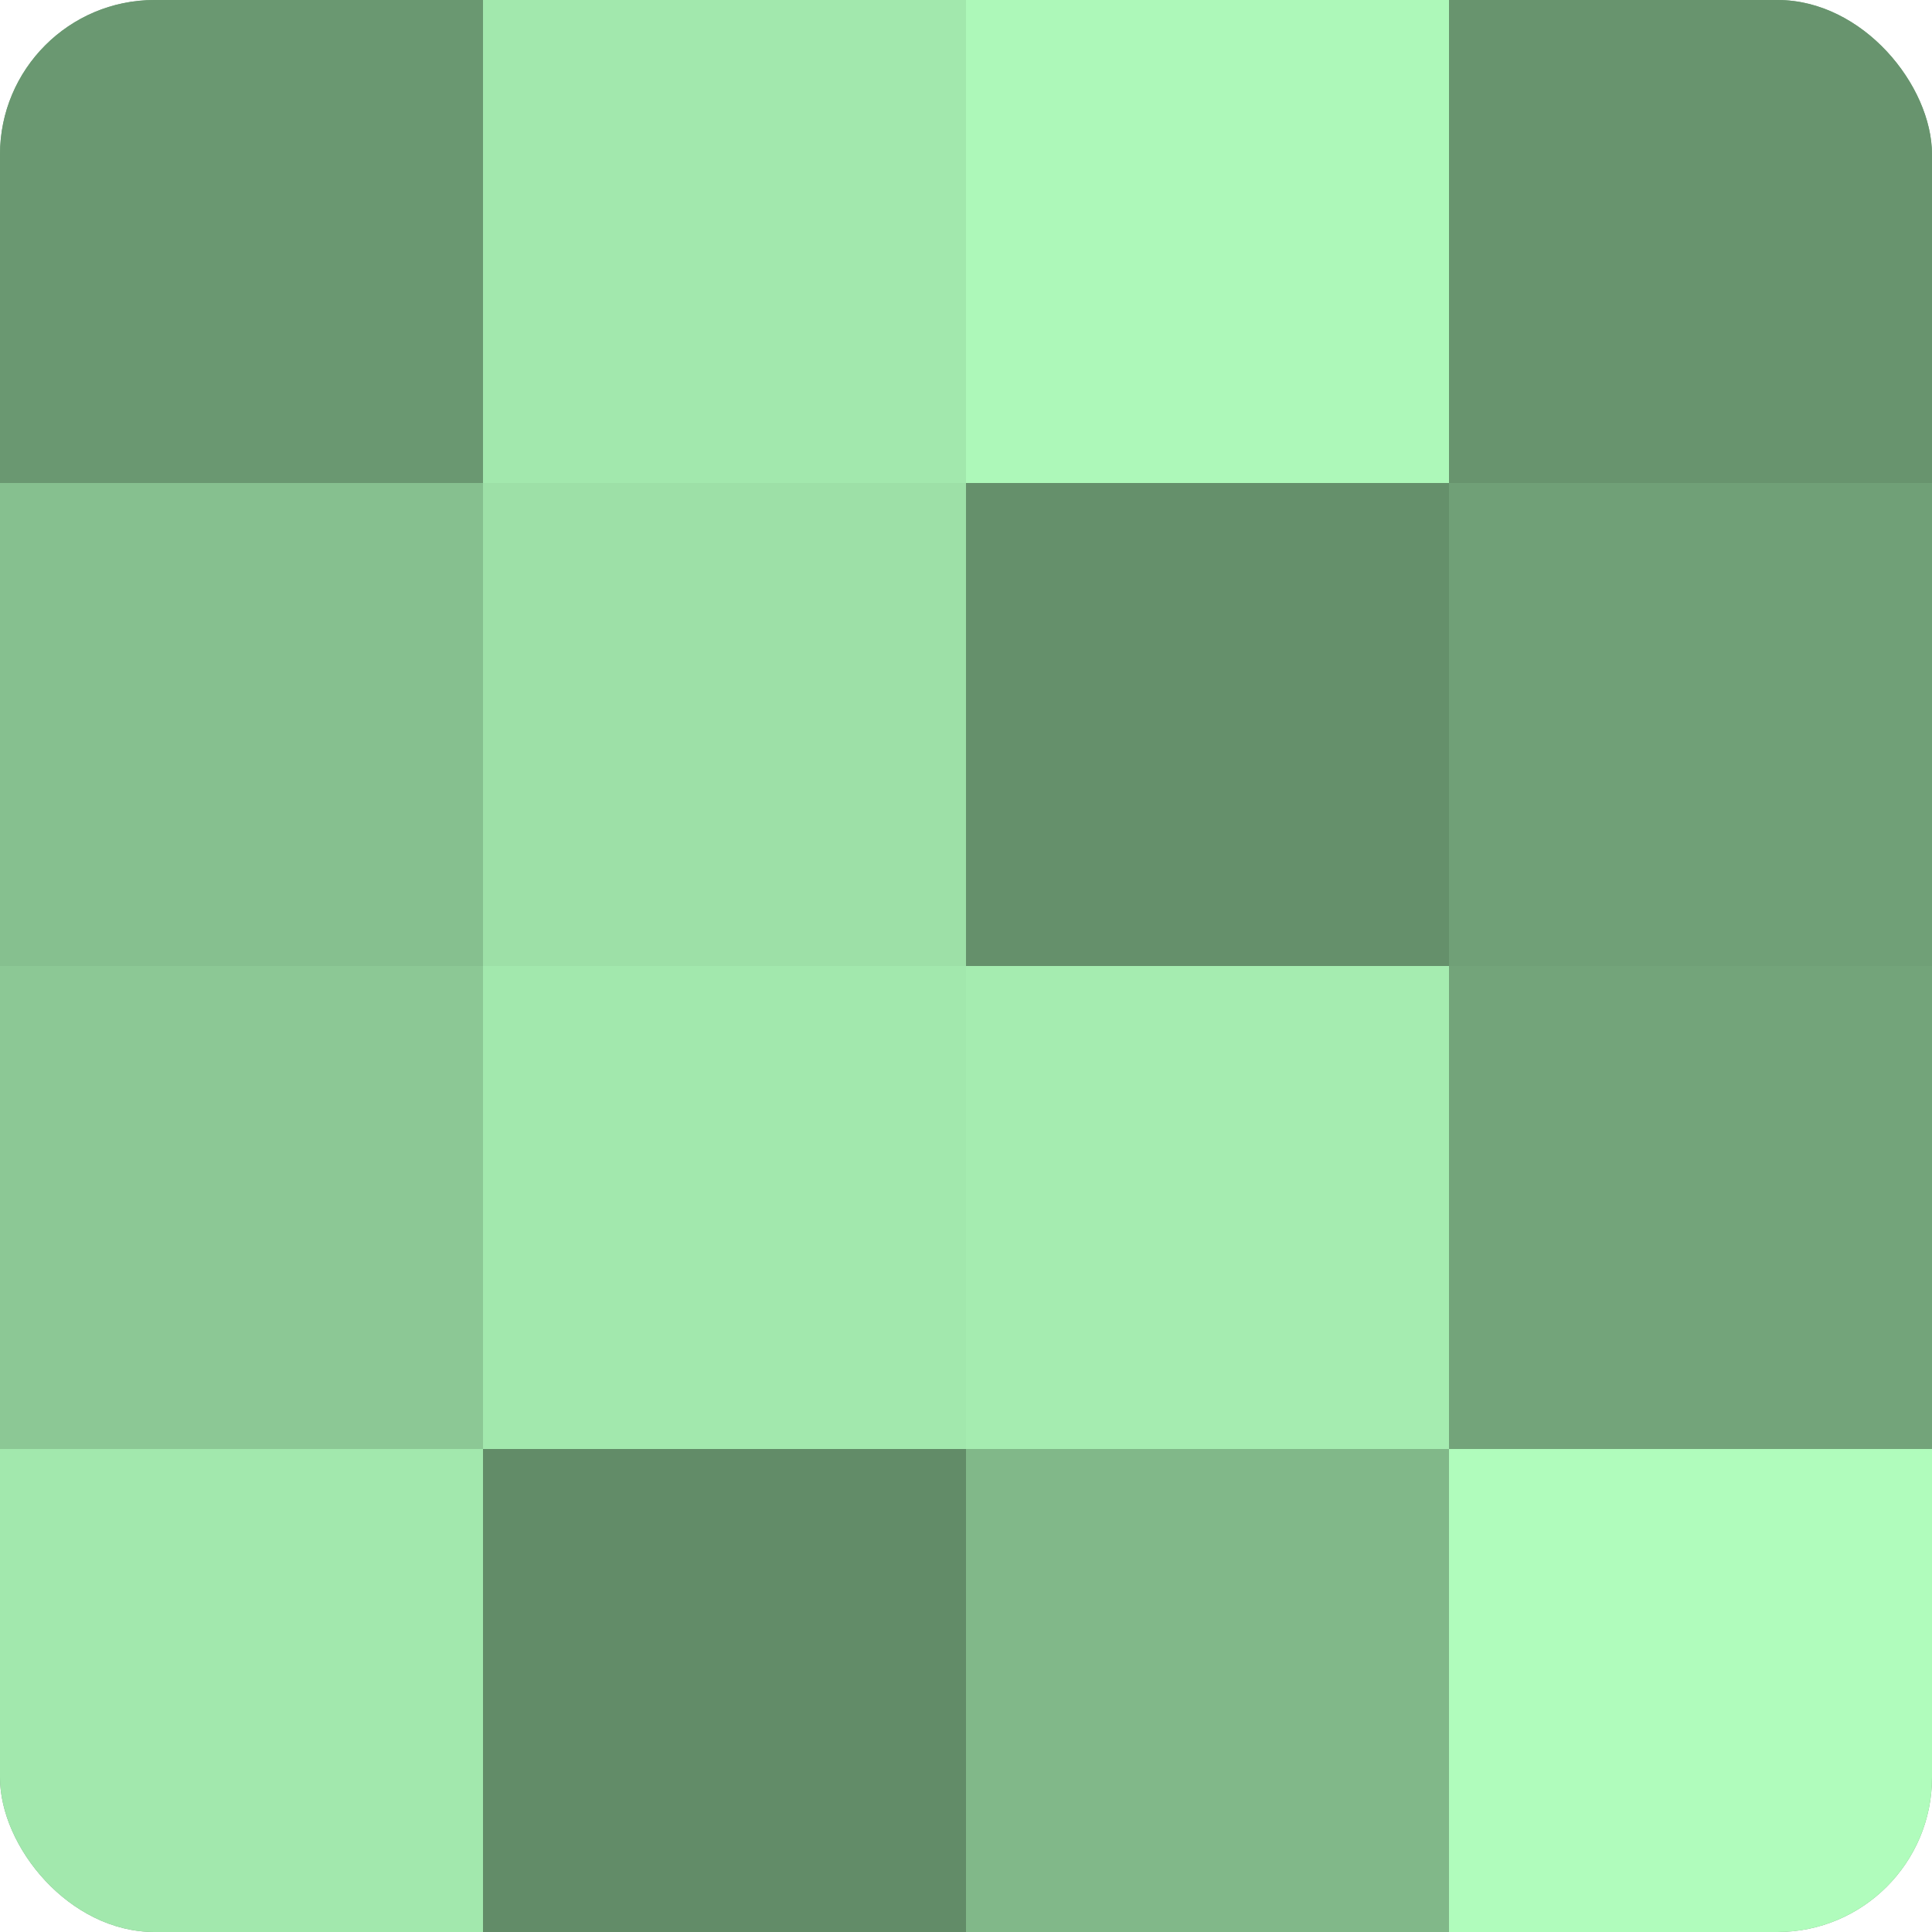 <?xml version="1.0" encoding="UTF-8"?>
<svg xmlns="http://www.w3.org/2000/svg" width="80" height="80" viewBox="0 0 100 100" preserveAspectRatio="xMidYMid meet"><defs><clipPath id="c" width="100" height="100"><rect width="100" height="100" rx="8" ry="8"/></clipPath></defs><g clip-path="url(#c)"><rect width="100" height="100" fill="#70a077"/><rect width="25" height="25" fill="#6a9871"/><rect y="25" width="25" height="25" fill="#86c08f"/><rect y="50" width="25" height="25" fill="#8cc895"/><rect y="75" width="25" height="25" fill="#a2e8ad"/><rect x="25" width="25" height="25" fill="#a2e8ad"/><rect x="25" y="25" width="25" height="25" fill="#9de0a7"/><rect x="25" y="50" width="25" height="25" fill="#a2e8ad"/><rect x="25" y="75" width="25" height="25" fill="#628c68"/><rect x="50" width="25" height="25" fill="#adf8b9"/><rect x="50" y="25" width="25" height="25" fill="#65906b"/><rect x="50" y="50" width="25" height="25" fill="#a5ecb0"/><rect x="50" y="75" width="25" height="25" fill="#81b889"/><rect x="75" width="25" height="25" fill="#68946e"/><rect x="75" y="25" width="25" height="25" fill="#70a077"/><rect x="75" y="50" width="25" height="25" fill="#73a47a"/><rect x="75" y="75" width="25" height="25" fill="#b0fcbc"/></g></svg>
